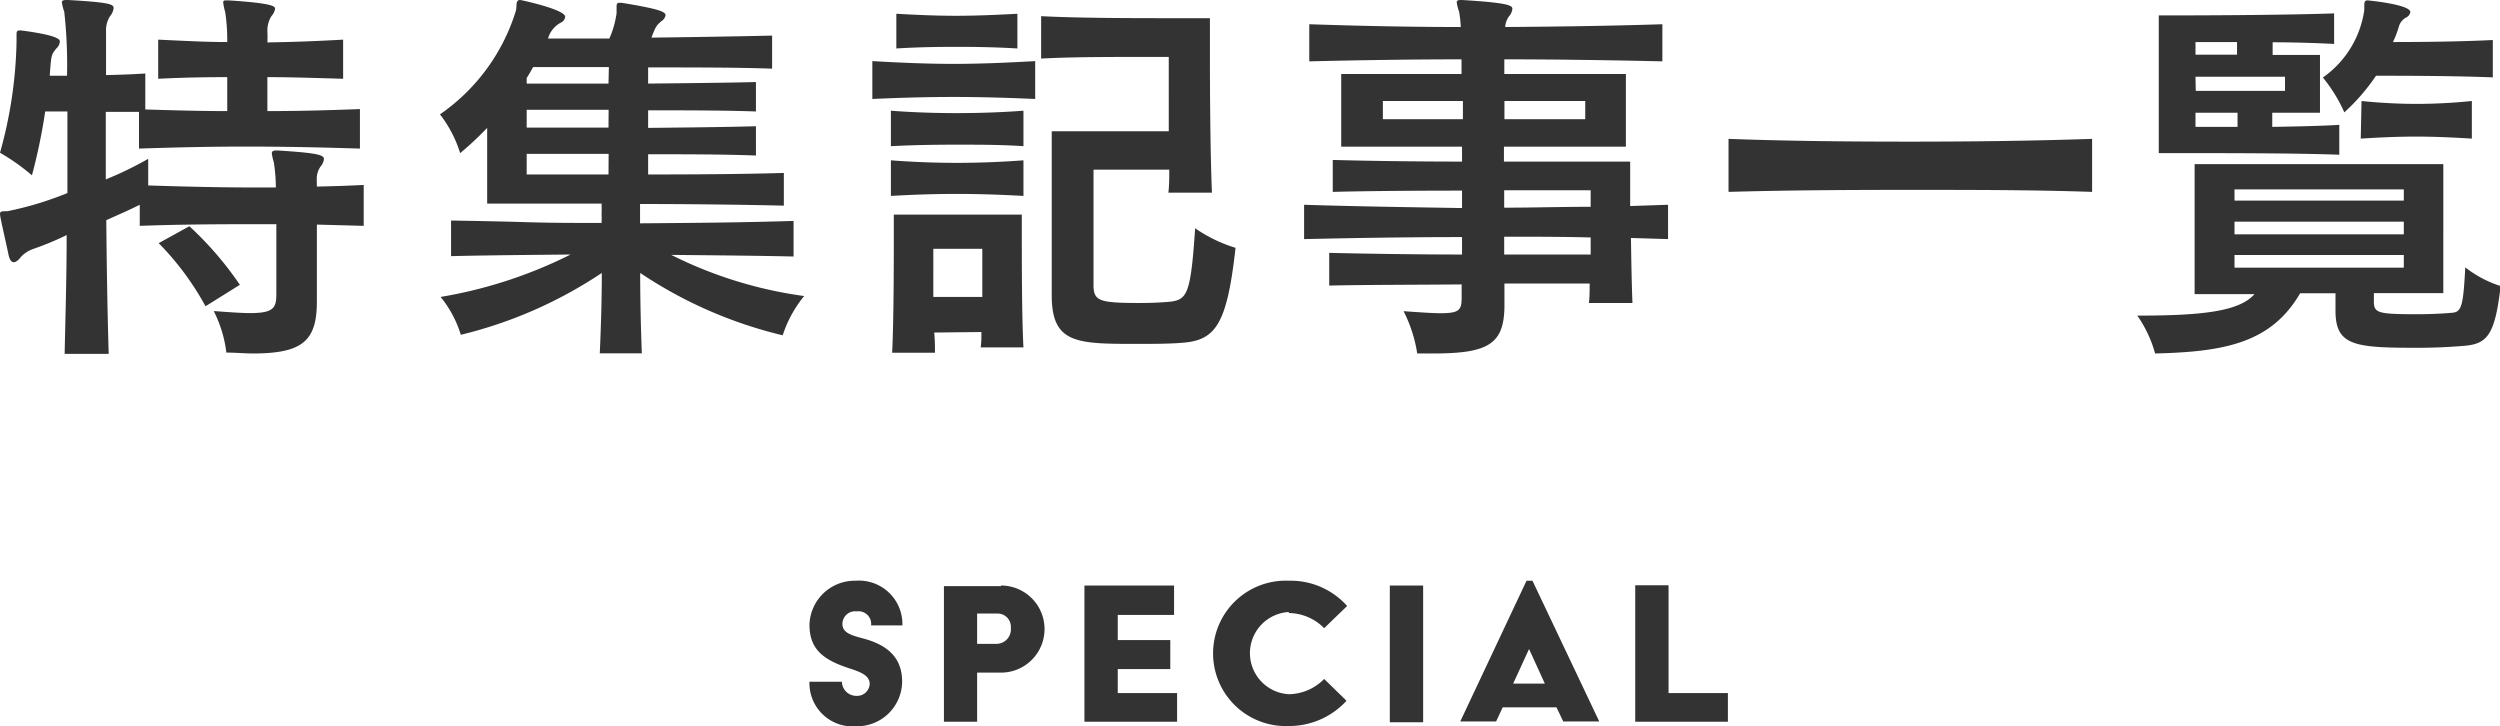 <svg id="レイヤー_1" data-name="レイヤー 1" xmlns="http://www.w3.org/2000/svg" viewBox="0 0 198.03 57.53"><defs><style>.cls-1{fill:#333;}</style></defs><path class="cls-1" d="M67.86,48.43A1,1,0,0,1,69,49.54h2.48A3.44,3.44,0,0,0,67.79,46a3.59,3.59,0,0,0-3.67,3.49c0,1.85,1,2.69,2.83,3.34.88.31,1.94.54,1.94,1.35a1,1,0,0,1-1.08.94A1.14,1.14,0,0,1,66.69,54H64.12a3.42,3.42,0,0,0,3.69,3.53A3.57,3.57,0,0,0,71.46,54c0-1.69-.9-2.77-2.82-3.35-.92-.27-1.91-.41-1.91-1.22A1,1,0,0,1,67.86,48.43Zm11.43-2H74.77V57.17H77.4V53.28h1.89a3.45,3.45,0,1,0,0-6.9ZM79,51H77.4v-2.4H79a1.05,1.05,0,0,1,1.07,1.14A1.15,1.15,0,0,1,79,51ZM88.54,53H92.7v-2.3H88.54V48.71H93V46.38H85.9V57.17h7.34V54.9h-4.7Zm13.55-4.44a4,4,0,0,1,2.8,1.2L106.71,48a6,6,0,0,0-4.62-2,5.76,5.76,0,1,0,0,11.51,6.16,6.16,0,0,0,4.57-2l-1.77-1.73a4,4,0,0,1-2.8,1.21,3.26,3.26,0,0,1,0-6.51Zm8,8.65h2.64V46.38h-2.64ZM120.92,46l-5.25,11.15h2.84l.52-1.12h4.26l.54,1.12h2.85L121.39,46Zm-1.06,8.15,1.26-2.74h0l1.25,2.74Zm12.31-7.79h-2.64V57.17h7.34V54.9h-4.7ZM25.09,14.17a1.67,1.67,0,0,1,.32-1,1.06,1.06,0,0,0,.25-.57c0-.32-.45-.48-3.65-.68h-.12c-.26,0-.36.07-.36.23a4.18,4.18,0,0,0,.16.7,13.32,13.32,0,0,1,.16,2H20.13c-2.72,0-5.6-.07-8.39-.16V12.58a27.52,27.52,0,0,1-3.36,1.63V11.42c0-.92,0-1.79,0-2.56.9,0,1.79,0,2.63,0v2.91c2.94-.1,5.72-.16,8.57-.16s5.79.06,8.93.16V8.64c-2.59.1-4.9.16-7.33.16V6.11c1.92,0,3.87.07,6,.13V3.14c-2.11.12-4,.19-6,.22a8.33,8.33,0,0,0,0-.86,2.17,2.17,0,0,1,.32-1.22A1.2,1.2,0,0,0,21.79.7c0-.19-.1-.44-3.68-.67H18c-.25,0-.32,0-.32.19a5.08,5.08,0,0,0,.16.74A14.9,14.9,0,0,1,18,3.33c-1.79,0-3.52-.1-5.47-.19v3.1c2-.1,3.71-.13,5.47-.13V8.8c-2.08,0-4.32-.06-6.49-.13V5.82c-1,.07-2.05.1-3.11.13,0-1.69,0-2.91,0-3.49a2,2,0,0,1,.32-1.18A1.22,1.22,0,0,0,9,.64C9,.35,8.77.19,5.38,0H5.25C5,0,4.9.06,4.9.19a3.77,3.77,0,0,0,.19.74A38.4,38.4,0,0,1,5.31,6H3.94c.12-1.67.12-1.67.54-2.18a.77.77,0,0,0,.26-.54c0-.13-.07-.48-3.08-.87H1.57c-.23,0-.26.1-.26.29s0,.38,0,.64A34.79,34.79,0,0,1,0,12.1a16.21,16.21,0,0,1,2.53,1.79A44.79,44.79,0,0,0,3.58,8.83H5.34c0,2,0,4.19,0,6.46A25.93,25.93,0,0,1,.58,16.73c-.45,0-.58,0-.58.23s.42,2,.7,3.33c.1.35.23.48.39.48s.38-.16.57-.42a2.43,2.43,0,0,1,1-.64,23.49,23.49,0,0,0,2.62-1.09c0,3.27-.1,6.59-.16,9.41H8.61c-.1-3.36-.16-7-.19-10.59.86-.39,1.76-.77,2.65-1.22v1.67c2.75-.1,5.57-.13,8.29-.13h2.53c0,1.95,0,4.06,0,5.5,0,1.12-.19,1.54-2.08,1.54-.7,0-1.63-.07-2.88-.16a9.83,9.83,0,0,1,1,3.29c.77,0,1.47.07,2.11.07,4,0,5.06-1.06,5.06-4.13V17.79l3.71.1V14.65c-1.35.07-2.43.1-3.71.13ZM15,17.92l-2.43,1.34a22.33,22.33,0,0,1,3.71,5L19,22.56A26.62,26.62,0,0,0,15,17.92Zm47.86,2.4V17.5c-4.06.13-8.16.16-12.16.19V16.16c4.13,0,8.45.06,11.39.13V13.7c-3,.09-6.85.12-10.75.12v-1.6c3,0,6,0,8.54.1V10c-2.46.07-5.56.1-8.54.13V8.74c3,0,6,0,8.54.09V6.5c-2.46.06-5.56.09-8.54.12V5.34c3.49,0,7.14,0,9.82.1V2.82c-2.65.06-6.17.12-9.56.16.35-.9.38-.93.76-1.28a.75.75,0,0,0,.36-.48c0-.26-.29-.48-3.49-1a1.16,1.16,0,0,1-.16,0c-.19,0-.23.1-.23.29s0,.13,0,.22,0,.2,0,.32a7.5,7.5,0,0,1-.57,2H43.41a2.06,2.06,0,0,1,1-1.25.58.58,0,0,0,.36-.48C44.73.74,41.27,0,41.21,0c-.42,0-.23.48-.36.9a15.51,15.51,0,0,1-6,8.16,9.62,9.62,0,0,1,1.6,3.07,25.92,25.92,0,0,0,2.14-2v6h9.06a8,8,0,0,1,0,.83,5.16,5.16,0,0,1,0,.7c-2,0-3.94,0-5.92-.06s-4-.1-6-.13v2.82c2.75-.07,6.69-.1,9.47-.13A36.2,36.2,0,0,1,34.9,23.52a8.74,8.74,0,0,1,1.6,3,34.78,34.78,0,0,0,11.17-4.9c0,2-.06,4.13-.16,6.37h3.33c-.1-2.72-.13-4.67-.13-6.37A34.71,34.71,0,0,0,62,26.56a9.47,9.47,0,0,1,1.7-3.11,33.48,33.48,0,0,1-10.53-3.26C56,20.22,60,20.25,62.87,20.32Zm-14.66-6.5H41.72V12.19h6.49Zm0-3.71H41.72V8.7h6.49Zm0-3.49H41.72V6.18c.19-.29.35-.58.51-.87h6ZM82,7.84v-3c-2.27.13-4.39.22-6.47.22s-4.19-.09-6.43-.22v3c2.21-.1,4.32-.16,6.4-.16S79.76,7.74,82,7.84Zm-1.41-4V1.09c-1.66.09-3.26.16-4.86.16S72.59,1.18,71,1.09V3.84c1.6-.1,3.17-.13,4.77-.13S78.93,3.74,80.59,3.84ZM94.67,18.08c-.35,5.18-.61,5.66-2,5.82-.74.07-1.57.1-2.4.1-3.23,0-3.65-.16-3.65-1.44V13.44h6c0,.61,0,1.25-.07,1.82H96c-.13-3.1-.16-7.87-.16-10.91V1.44H93c-3,0-7.52,0-10.53-.16V4.64c2.34-.13,5.5-.13,7.68-.13h2.43V10.4H83.31v13c0,3.84,2,3.84,6.78,3.84,1.28,0,2.53,0,3.59-.09,2.62-.2,3.52-1.48,4.19-7.52A11.43,11.43,0,0,1,94.67,18.08ZM81.07,8.77c-1.76.13-3.52.19-5.28.19s-3.52-.06-5.22-.19v2.81c1.7-.09,3.43-.12,5.19-.12s3.55,0,5.31.12ZM77.74,26.3c0,.42,0,.83-.06,1.22h3.39c-.13-2.34-.13-6.72-.13-9V17H70.8v1.5c0,2.27,0,6.69-.13,9.44h3.39c0-.51,0-1-.06-1.6Zm-3.81-6.59h3.88v3.81H73.93Zm-3.36-4.19c1.7-.1,3.43-.16,5.19-.16s3.55.06,5.31.16V12.7c-1.76.13-3.52.2-5.28.2s-3.52-.07-5.22-.2Zm61.56,3.42V16.22l-3,.1c0-2,0-3.52,0-3.52h-10V11.62h9.66V5.86h-9.63c0-.36,0-.84,0-1.16,4.23,0,8.48.07,12.52.16V1.92c-4,.13-8.23.19-12.45.22a1.57,1.57,0,0,1,.29-.83,1.1,1.1,0,0,0,.28-.61c0-.28-.38-.48-4-.7h-.09c-.23,0-.32.06-.32.19a3.77,3.77,0,0,0,.19.74,9.75,9.75,0,0,1,.13,1.21c-4.06,0-8.16-.09-12-.22V4.86c3.81-.09,8-.16,12.06-.16,0,.32,0,.8,0,1.16h-9.53v5.76h9.57V12.8c-3.81,0-7.68-.06-10.24-.13V15.2c2.62-.07,6.56-.1,10.24-.1,0,.45,0,.93,0,1.38-4.25-.07-8.51-.13-12.51-.26v2.72c3.94-.09,8.23-.16,12.51-.16v1.38c-3.87,0-7.93-.07-10.52-.13v2.59c2.69-.06,6.72-.06,10.49-.09v1c0,1-.13,1.28-1.66,1.28-.67,0-1.63-.07-2.94-.16A11,11,0,0,1,112.26,28c.45,0,.86,0,1.25,0,4.41,0,5.66-.74,5.66-3.84v-.26c0-.38,0-1,0-1.44h6.75c0,.55,0,1.06-.06,1.54h3.45c-.06-1.41-.09-3.33-.12-5.15C130.15,18.88,131.14,18.91,132.13,18.94ZM119.17,8h6.4V9.44h-6.4Zm-3.29,1.44h-6.34V8h6.34ZM126,20.16h-6.85V18.75c2.27,0,4.64,0,6.85.06Zm0-3.78c-2.24,0-4.58.07-6.85.07V15.07H126ZM136.92,11V15.2c4.52-.13,9.38-.16,14.31-.16s9.85,0,14.49.16V11c-4.67.16-9.6.22-14.49.22S141.5,11.17,136.92,11ZM184,6.14a12.17,12.17,0,0,1,1.7,2.76A16.07,16.07,0,0,0,188.21,6c1.86,0,6.11,0,9.25.13V3.17c-2.59.13-5.7.16-7.91.16A8.27,8.27,0,0,0,190,2.18a1.19,1.19,0,0,1,.55-.77.62.62,0,0,0,.38-.45c0-.61-3.36-.93-3.39-.93-.22,0-.26.13-.26.39V.8A7.88,7.88,0,0,1,184,6.14Zm3,4.84c1.57-.1,3-.16,4.38-.16s2.82.06,4.42.16V8a43.54,43.54,0,0,1-4.42.23A43.37,43.37,0,0,1,187.06,8Zm-1.7,1.28V9.89c-1.47.09-3.42.13-5.31.16V8.93h3.78V4.35h-3.75v-1c1.73,0,3.49.06,4.87.13V1.06c-3.23.12-9.47.16-12.39.16H171V12.13h2.08C176.21,12.13,182.16,12.13,185.36,12.26ZM173.91,3.33h3.29v1h-3.29Zm0,2.75H181V7.2h-7.07Zm0,2.85h3.33v1.12h-3.33Zm21.37,12.25c-.16,3-.29,3.52-1,3.59s-1.82.12-2.82.12c-3.07,0-3.42-.09-3.42-1v-.67h5.5V13H173.84v10.3h4.74C177.36,24.7,174.29,25,169.3,25a9.71,9.71,0,0,1,1.41,3c5.57-.13,9.21-.86,11.49-4.77H185v1.38c0,2.78,1.5,2.94,6.49,2.94,1.31,0,2.59-.06,3.75-.16,1.82-.16,2.4-.93,2.84-4.73A9,9,0,0,1,195.28,21.18ZM177,15h13.41v.89H177Zm0,2.56h13.41v1H177Zm0,3.64v-1h13.41v1Z"/></svg>